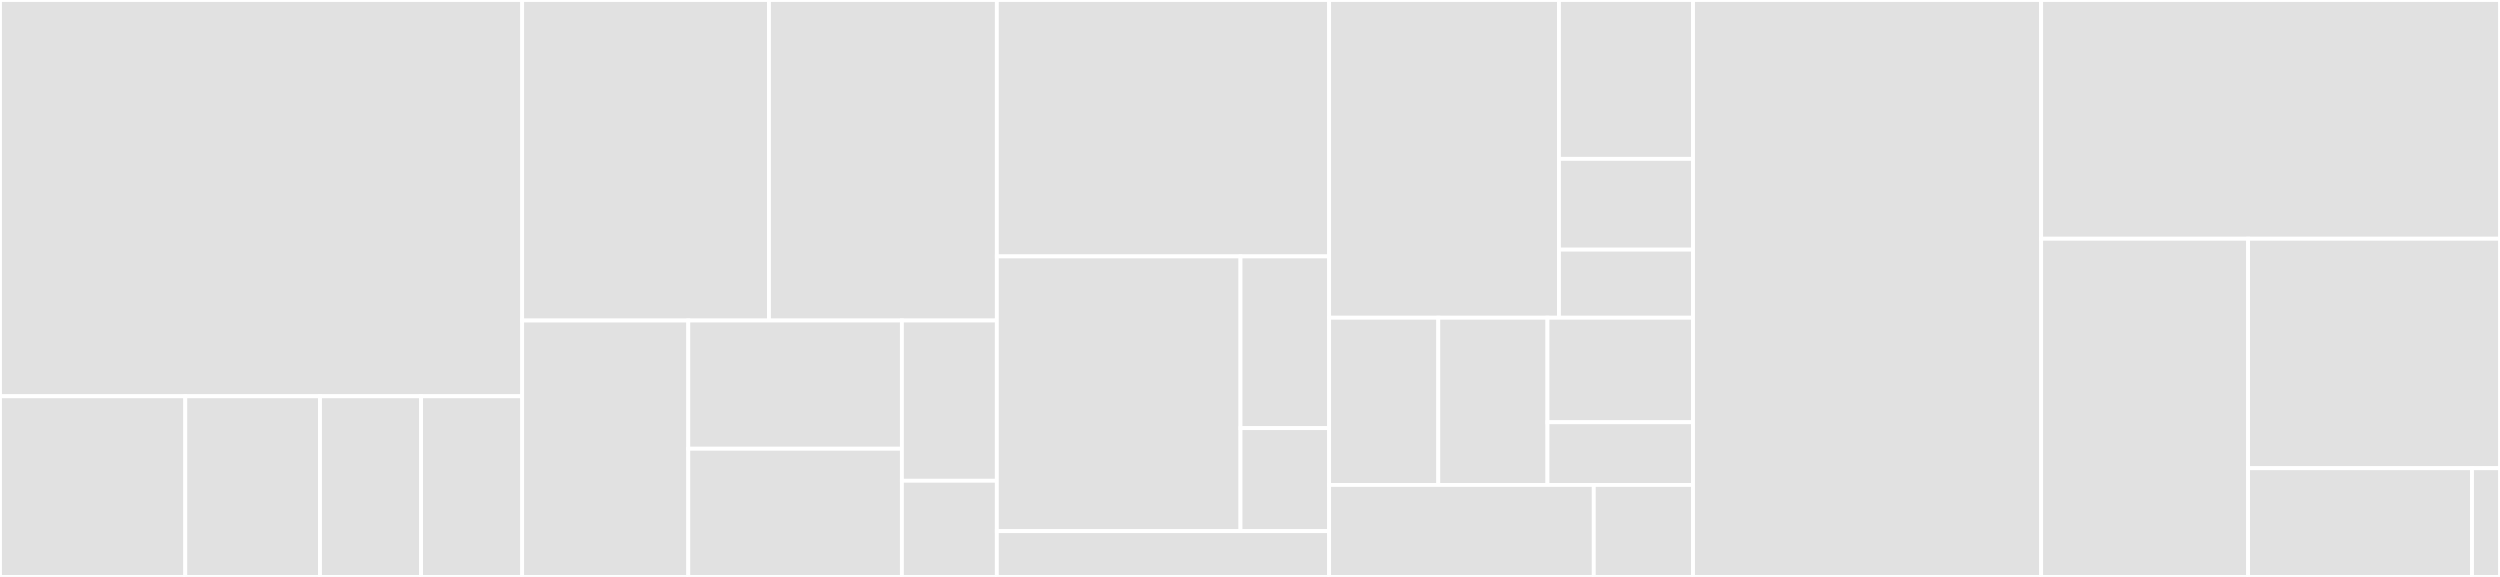 <svg baseProfile="full" width="650" height="150" viewBox="0 0 650 150" version="1.1"
xmlns="http://www.w3.org/2000/svg" xmlns:ev="http://www.w3.org/2001/xml-events"
xmlns:xlink="http://www.w3.org/1999/xlink">

<rect x="0" y="0" width="650" height="150" fill="#333333" stroke="none"/>

<style>rect.s{mask:url(#mask);}</style>
<defs>
  <pattern id="white" width="4" height="4" patternUnits="userSpaceOnUse" patternTransform="rotate(45)">
    <rect width="2" height="2" transform="translate(0,0)" fill="white"></rect>
  </pattern>
  <mask id="mask">
    <rect x="0" y="0" width="100%" height="100%" fill="url(#white)"></rect>
  </mask>
</defs>

<rect x="0" y="0" width="135.759" height="103.03" fill="#e1e1e1" stroke="white" stroke-width="1" class=" tooltipped" data-content="renderer/lib/webview-handler.js"><title>renderer/lib/webview-handler.js</title></rect>
<rect x="0" y="103.03" width="48.173" height="46.97" fill="#e1e1e1" stroke="white" stroke-width="1" class=" tooltipped" data-content="renderer/lib/get-injectable-class-name-toggler.js"><title>renderer/lib/get-injectable-class-name-toggler.js</title></rect>
<rect x="48.173" y="103.03" width="35.035" height="46.97" fill="#e1e1e1" stroke="white" stroke-width="1" class=" tooltipped" data-content="renderer/lib/webview-on-ready.js"><title>renderer/lib/webview-on-ready.js</title></rect>
<rect x="83.207" y="103.03" width="26.276" height="46.97" fill="#e1e1e1" stroke="white" stroke-width="1" class=" tooltipped" data-content="renderer/lib/webview-preload.js"><title>renderer/lib/webview-preload.js</title></rect>
<rect x="109.483" y="103.03" width="26.276" height="46.97" fill="#e1e1e1" stroke="white" stroke-width="1" class=" tooltipped" data-content="renderer/lib/webview-handler-prefill-username.js"><title>renderer/lib/webview-handler-prefill-username.js</title></rect>
<rect x="135.759" y="0" width="64.177" height="83.333" fill="#e1e1e1" stroke="white" stroke-width="1" class=" tooltipped" data-content="renderer/components/SidebarItem/index.js"><title>renderer/components/SidebarItem/index.js</title></rect>
<rect x="199.937" y="0" width="59.241" height="83.333" fill="#e1e1e1" stroke="white" stroke-width="1" class=" tooltipped" data-content="renderer/components/MailBox/index.js"><title>renderer/components/MailBox/index.js</title></rect>
<rect x="135.759" y="83.333" width="43.196" height="66.667" fill="#e1e1e1" stroke="white" stroke-width="1" class=" tooltipped" data-content="renderer/components/App/index.js"><title>renderer/components/App/index.js</title></rect>
<rect x="178.956" y="83.333" width="55.538" height="33.333" fill="#e1e1e1" stroke="white" stroke-width="1" class=" tooltipped" data-content="renderer/components/Sidebar/index.js"><title>renderer/components/Sidebar/index.js</title></rect>
<rect x="178.956" y="116.667" width="55.538" height="33.333" fill="#e1e1e1" stroke="white" stroke-width="1" class=" tooltipped" data-content="renderer/components/AddAccount/index.js"><title>renderer/components/AddAccount/index.js</title></rect>
<rect x="234.494" y="83.333" width="24.684" height="41.667" fill="#e1e1e1" stroke="white" stroke-width="1" class=" tooltipped" data-content="renderer/components/Settings/index.js"><title>renderer/components/Settings/index.js</title></rect>
<rect x="234.494" y="125" width="24.684" height="25" fill="#e1e1e1" stroke="white" stroke-width="1" class=" tooltipped" data-content="renderer/components/Wrapper/index.js"><title>renderer/components/Wrapper/index.js</title></rect>
<rect x="259.177" y="0" width="86.392" height="66.667" fill="#e1e1e1" stroke="white" stroke-width="1" class=" tooltipped" data-content="renderer/middlewares/Webviews/index.js"><title>renderer/middlewares/Webviews/index.js</title></rect>
<rect x="259.177" y="66.667" width="63.354" height="71.429" fill="#e1e1e1" stroke="white" stroke-width="1" class=" tooltipped" data-content="renderer/middlewares/Webviews/actions.js"><title>renderer/middlewares/Webviews/actions.js</title></rect>
<rect x="322.532" y="66.667" width="23.038" height="44.643" fill="#e1e1e1" stroke="white" stroke-width="1" class=" tooltipped" data-content="renderer/middlewares/Webviews/types.js"><title>renderer/middlewares/Webviews/types.js</title></rect>
<rect x="322.532" y="111.31" width="23.038" height="26.786" fill="#e1e1e1" stroke="white" stroke-width="1" class=" tooltipped" data-content="renderer/middlewares/Webviews/get-unread-email-count-from-title.js"><title>renderer/middlewares/Webviews/get-unread-email-count-from-title.js</title></rect>
<rect x="259.177" y="138.095" width="86.392" height="11.905" fill="#e1e1e1" stroke="white" stroke-width="1" class=" tooltipped" data-content="renderer/middlewares/StatePersist/index.js"><title>renderer/middlewares/StatePersist/index.js</title></rect>
<rect x="345.57" y="0" width="59.76" height="82.609" fill="#e1e1e1" stroke="white" stroke-width="1" class=" tooltipped" data-content="renderer/containers/App/reducer.js"><title>renderer/containers/App/reducer.js</title></rect>
<rect x="405.33" y="0" width="34.86" height="41.304" fill="#e1e1e1" stroke="white" stroke-width="1" class=" tooltipped" data-content="renderer/containers/App/types.js"><title>renderer/containers/App/types.js</title></rect>
<rect x="405.33" y="41.304" width="34.86" height="23.602" fill="#e1e1e1" stroke="white" stroke-width="1" class=" tooltipped" data-content="renderer/containers/App/actions.js"><title>renderer/containers/App/actions.js</title></rect>
<rect x="405.33" y="64.907" width="34.86" height="17.702" fill="#e1e1e1" stroke="white" stroke-width="1" class=" tooltipped" data-content="renderer/containers/App/index.js"><title>renderer/containers/App/index.js</title></rect>
<rect x="345.57" y="82.609" width="28.386" height="43.478" fill="#e1e1e1" stroke="white" stroke-width="1" class=" tooltipped" data-content="renderer/containers/MailBox.js"><title>renderer/containers/MailBox.js</title></rect>
<rect x="373.956" y="82.609" width="28.386" height="43.478" fill="#e1e1e1" stroke="white" stroke-width="1" class=" tooltipped" data-content="renderer/containers/Sidebar.js"><title>renderer/containers/Sidebar.js</title></rect>
<rect x="402.342" y="82.609" width="37.848" height="27.174" fill="#e1e1e1" stroke="white" stroke-width="1" class=" tooltipped" data-content="renderer/containers/AddAccount.js"><title>renderer/containers/AddAccount.js</title></rect>
<rect x="402.342" y="109.783" width="37.848" height="16.304" fill="#e1e1e1" stroke="white" stroke-width="1" class=" tooltipped" data-content="renderer/containers/Settings.js"><title>renderer/containers/Settings.js</title></rect>
<rect x="345.57" y="126.087" width="68.815" height="23.913" fill="#e1e1e1" stroke="white" stroke-width="1" class=" tooltipped" data-content="renderer/store.js"><title>renderer/store.js</title></rect>
<rect x="414.384" y="126.087" width="25.806" height="23.913" fill="#e1e1e1" stroke="white" stroke-width="1" class=" tooltipped" data-content="renderer/forward-ipc-to-store.js"><title>renderer/forward-ipc-to-store.js</title></rect>
<rect x="440.19" y="0" width="90.506" height="150.0" fill="#e1e1e1" stroke="white" stroke-width="1" class=" tooltipped" data-content="main/index.js"><title>main/index.js</title></rect>
<rect x="530.696" y="0" width="119.304" height="62.069" fill="#e1e1e1" stroke="white" stroke-width="1" class=" tooltipped" data-content="main/helpers/window.js"><title>main/helpers/window.js</title></rect>
<rect x="530.696" y="62.069" width="53.804" height="87.931" fill="#e1e1e1" stroke="white" stroke-width="1" class=" tooltipped" data-content="main/tray.js"><title>main/tray.js</title></rect>
<rect x="584.5" y="62.069" width="65.5" height="59.667" fill="#e1e1e1" stroke="white" stroke-width="1" class=" tooltipped" data-content="main/get-menu.js"><title>main/get-menu.js</title></rect>
<rect x="584.5" y="121.736" width="58.222" height="28.264" fill="#e1e1e1" stroke="white" stroke-width="1" class=" tooltipped" data-content="main/auto-updater.js"><title>main/auto-updater.js</title></rect>
<rect x="642.722" y="121.736" width="7.278" height="28.264" fill="#e1e1e1" stroke="white" stroke-width="1" class=" tooltipped" data-content="main/icons.js"><title>main/icons.js</title></rect>
</svg>